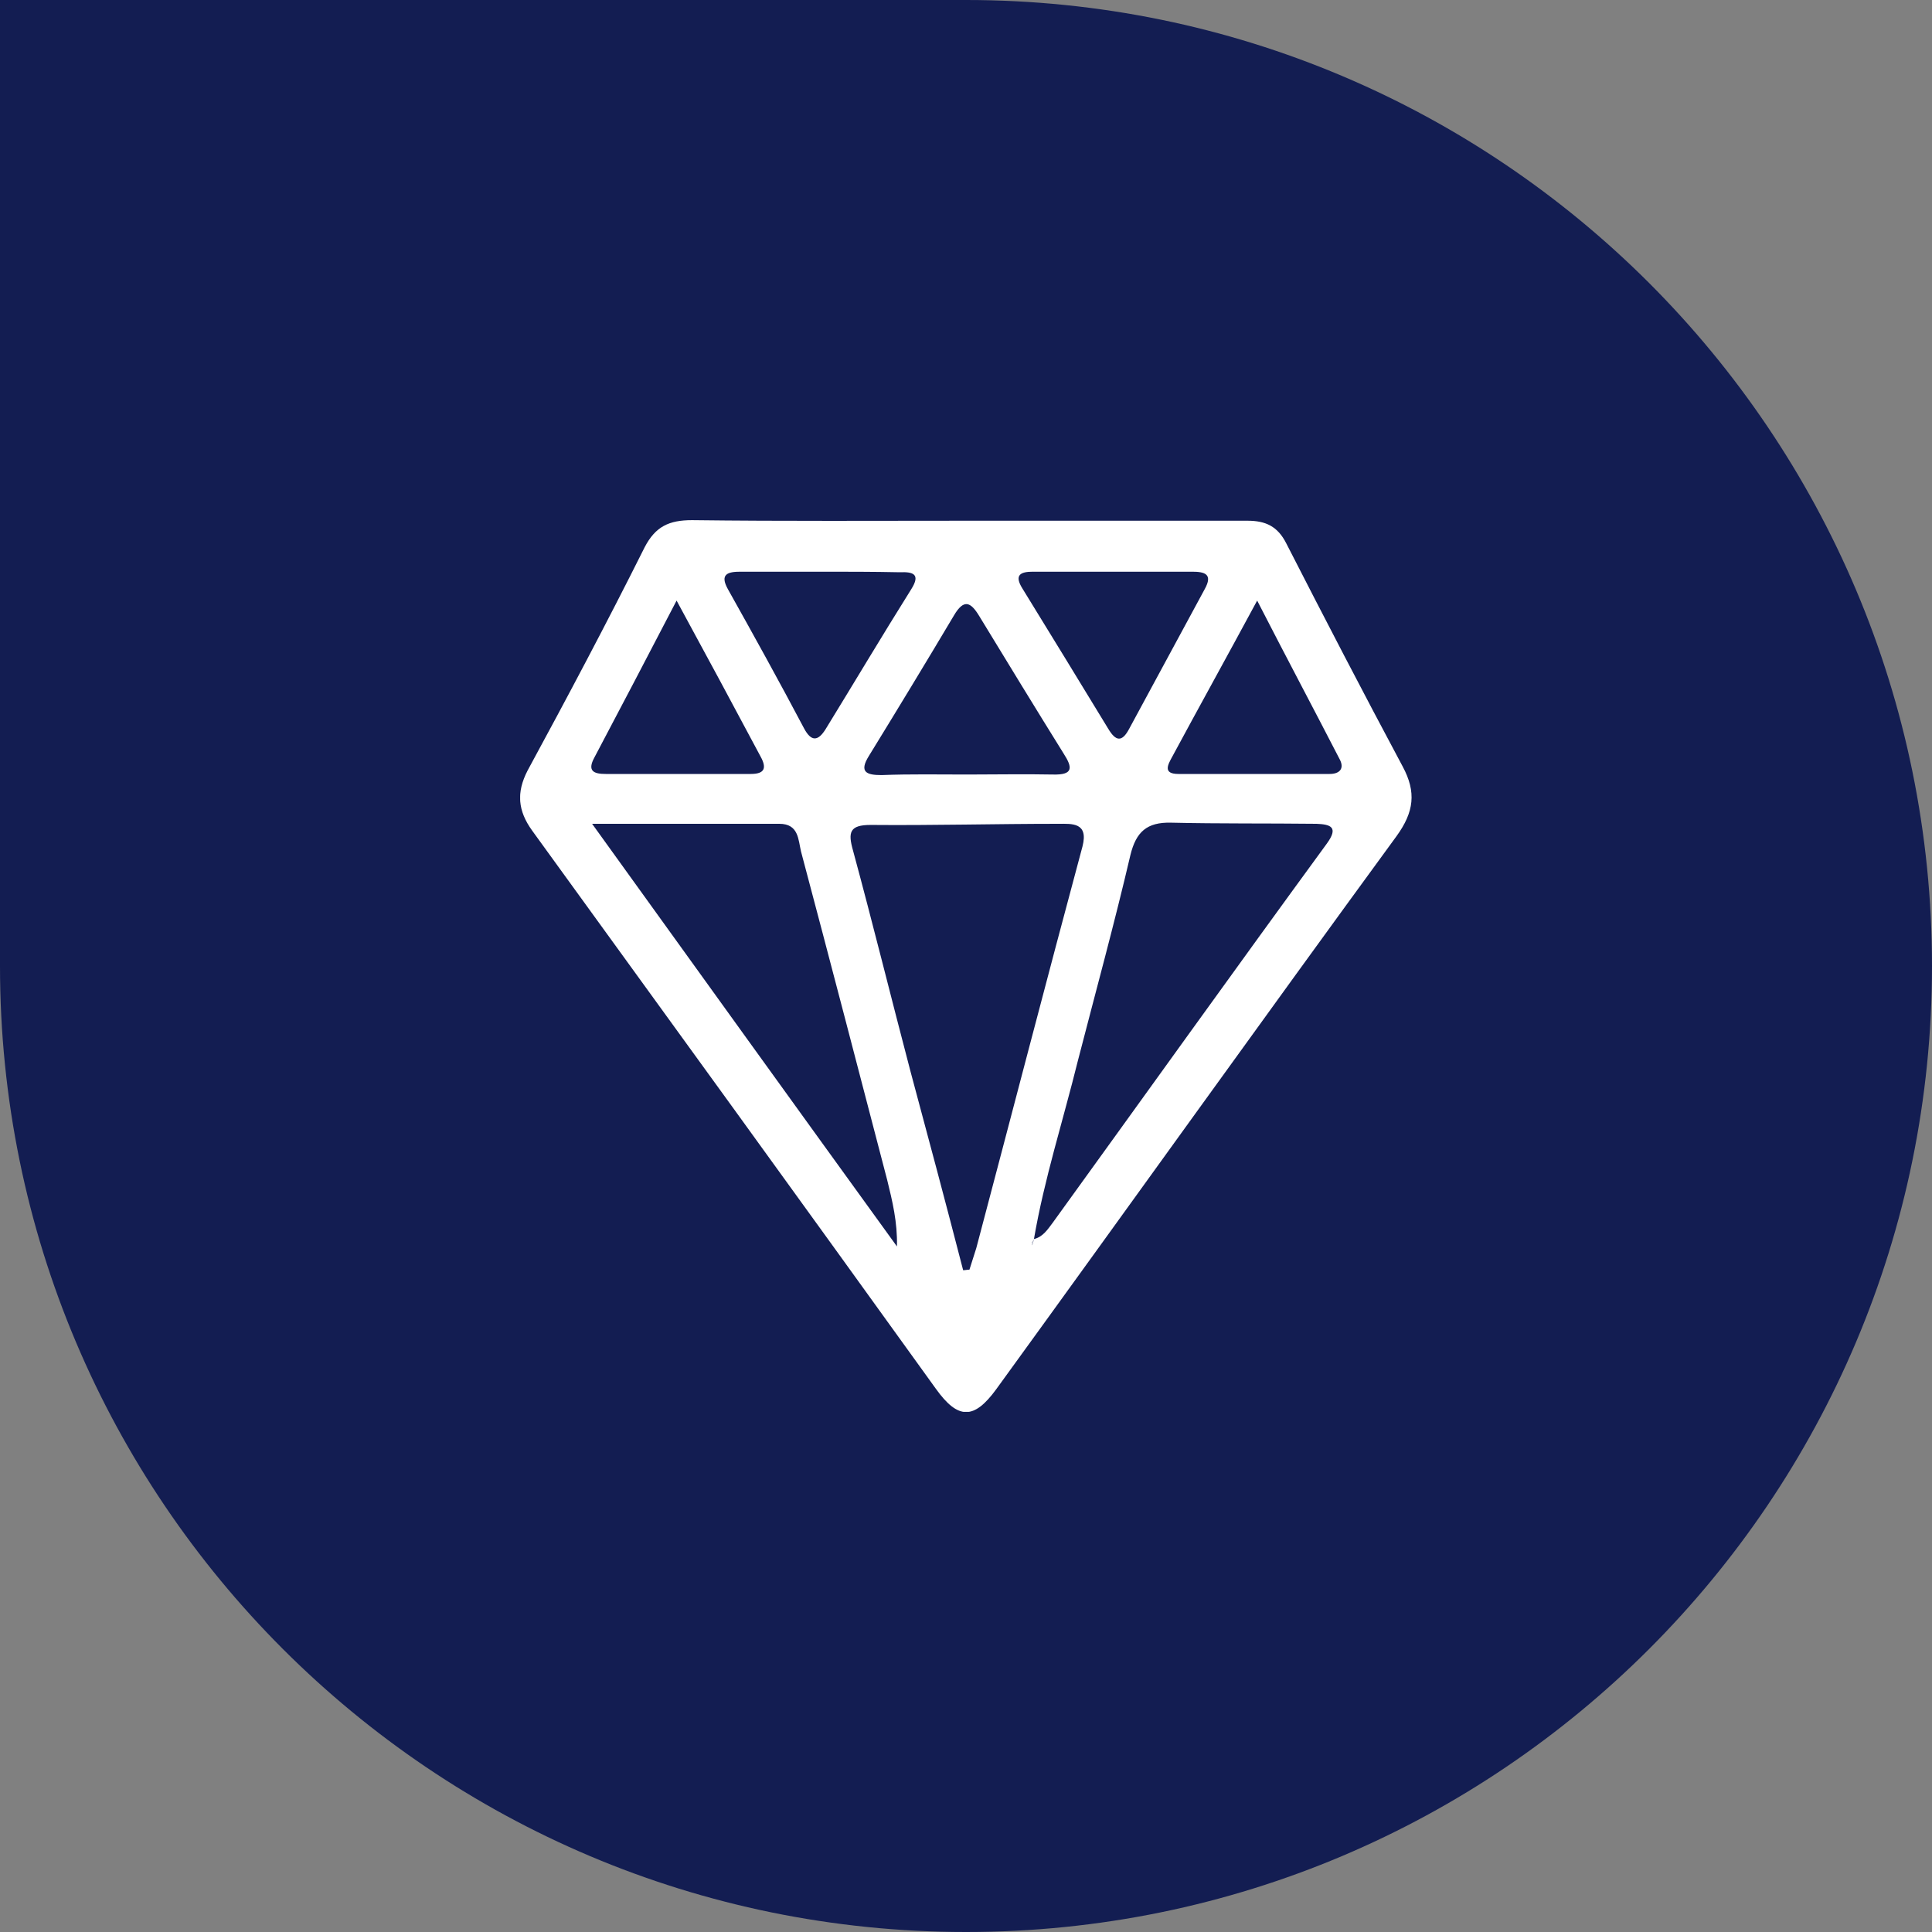 <svg width="65" height="65" viewBox="0 0 65 65" fill="none" xmlns="http://www.w3.org/2000/svg">
<rect x="0" y="0" width="65" height="65" fill="#808080" stroke="none"/>
<path d="M0 0H32.5C50.449 0 65 14.551 65 32.5C65 50.449 50.449 65 32.5 65C14.551 65 0 50.449 0 32.5V0Z" fill="#131D52"/>
<g clip-path="url(#clip0_719_8623)">
<path d="M32.577 17.519C35.708 17.519 38.839 17.519 41.969 17.519C42.584 17.519 42.987 17.71 43.275 18.281C44.562 20.797 45.868 23.313 47.193 25.791C47.654 26.649 47.577 27.316 46.982 28.135C42.468 34.311 38.013 40.543 33.518 46.738C32.769 47.767 32.232 47.767 31.483 46.719C26.969 40.448 22.436 34.196 17.904 27.945C17.424 27.278 17.366 26.668 17.75 25.924C19.095 23.447 20.42 20.95 21.687 18.415C22.052 17.71 22.513 17.5 23.282 17.5C26.374 17.538 29.485 17.519 32.577 17.519ZM34.786 41.687C35.093 41.611 35.247 41.363 35.42 41.134C38.493 36.884 41.547 32.614 44.639 28.383C45.042 27.83 44.773 27.735 44.293 27.716C42.66 27.697 41.028 27.716 39.395 27.678C38.589 27.659 38.224 27.983 38.032 28.764C37.494 31.07 36.86 33.377 36.265 35.683C35.766 37.703 35.132 39.666 34.786 41.687C34.767 41.744 34.728 41.782 34.709 41.839C34.709 41.858 34.728 41.877 34.728 41.896C34.748 41.839 34.767 41.763 34.786 41.687ZM32.404 42.735C32.481 42.735 32.539 42.716 32.616 42.716C32.693 42.468 32.769 42.239 32.846 41.992C34.037 37.494 35.209 32.977 36.419 28.478C36.63 27.659 36.054 27.716 35.612 27.716C33.499 27.716 31.406 27.773 29.293 27.754C28.582 27.754 28.525 28.002 28.698 28.612C29.37 31.09 29.985 33.586 30.637 36.064C31.233 38.275 31.828 40.505 32.404 42.735ZM19.921 27.716C23.435 32.595 26.796 37.265 30.177 41.935C30.196 41.115 30.023 40.41 29.85 39.705C28.89 36.026 27.929 32.328 26.95 28.65C26.854 28.25 26.873 27.716 26.22 27.716C24.223 27.716 22.206 27.716 19.921 27.716ZM32.539 26.058C33.499 26.058 34.459 26.039 35.42 26.058C36.111 26.077 36.092 25.829 35.785 25.353C34.824 23.809 33.883 22.265 32.942 20.721C32.654 20.245 32.424 20.149 32.097 20.702C31.156 22.284 30.196 23.866 29.235 25.429C28.89 25.982 29.159 26.077 29.658 26.077C30.637 26.039 31.579 26.058 32.539 26.058ZM37.437 19.234C36.534 19.234 35.65 19.234 34.748 19.234C34.325 19.234 34.114 19.349 34.402 19.806C35.362 21.369 36.322 22.932 37.283 24.514C37.532 24.933 37.744 24.991 37.993 24.514C38.839 22.951 39.684 21.388 40.529 19.825C40.817 19.311 40.529 19.234 40.106 19.234C39.223 19.234 38.32 19.234 37.437 19.234ZM27.584 19.234C26.7 19.234 25.797 19.234 24.914 19.234C24.491 19.234 24.203 19.311 24.491 19.825C25.356 21.369 26.22 22.932 27.046 24.495C27.296 24.971 27.526 24.933 27.776 24.533C28.736 22.97 29.677 21.388 30.657 19.825C30.983 19.311 30.714 19.234 30.273 19.253C29.37 19.234 28.486 19.234 27.584 19.234ZM22.763 20.206C21.764 22.131 20.881 23.809 19.997 25.486C19.748 25.944 19.978 26.039 20.381 26.039C22.014 26.039 23.646 26.039 25.26 26.039C25.74 26.039 25.797 25.829 25.586 25.448C24.703 23.79 23.8 22.113 22.763 20.206ZM42.296 20.206C41.258 22.131 40.337 23.79 39.434 25.467C39.3 25.715 39.107 26.039 39.645 26.039C41.335 26.039 43.045 26.039 44.735 26.039C45.061 26.039 45.234 25.867 45.081 25.562C44.197 23.847 43.294 22.151 42.296 20.206Z" fill="white"/>
<path d="M34.786 41.687C34.767 41.763 34.747 41.82 34.728 41.896C34.728 41.877 34.709 41.858 34.709 41.839C34.728 41.801 34.767 41.744 34.786 41.687Z" fill="white"/>
</g>
<defs>
<clipPath id="clip0_719_8623">
<rect width="30" height="30" fill="white" transform="translate(17.5 17.5)"/>
</clipPath>
</defs>
</svg>
